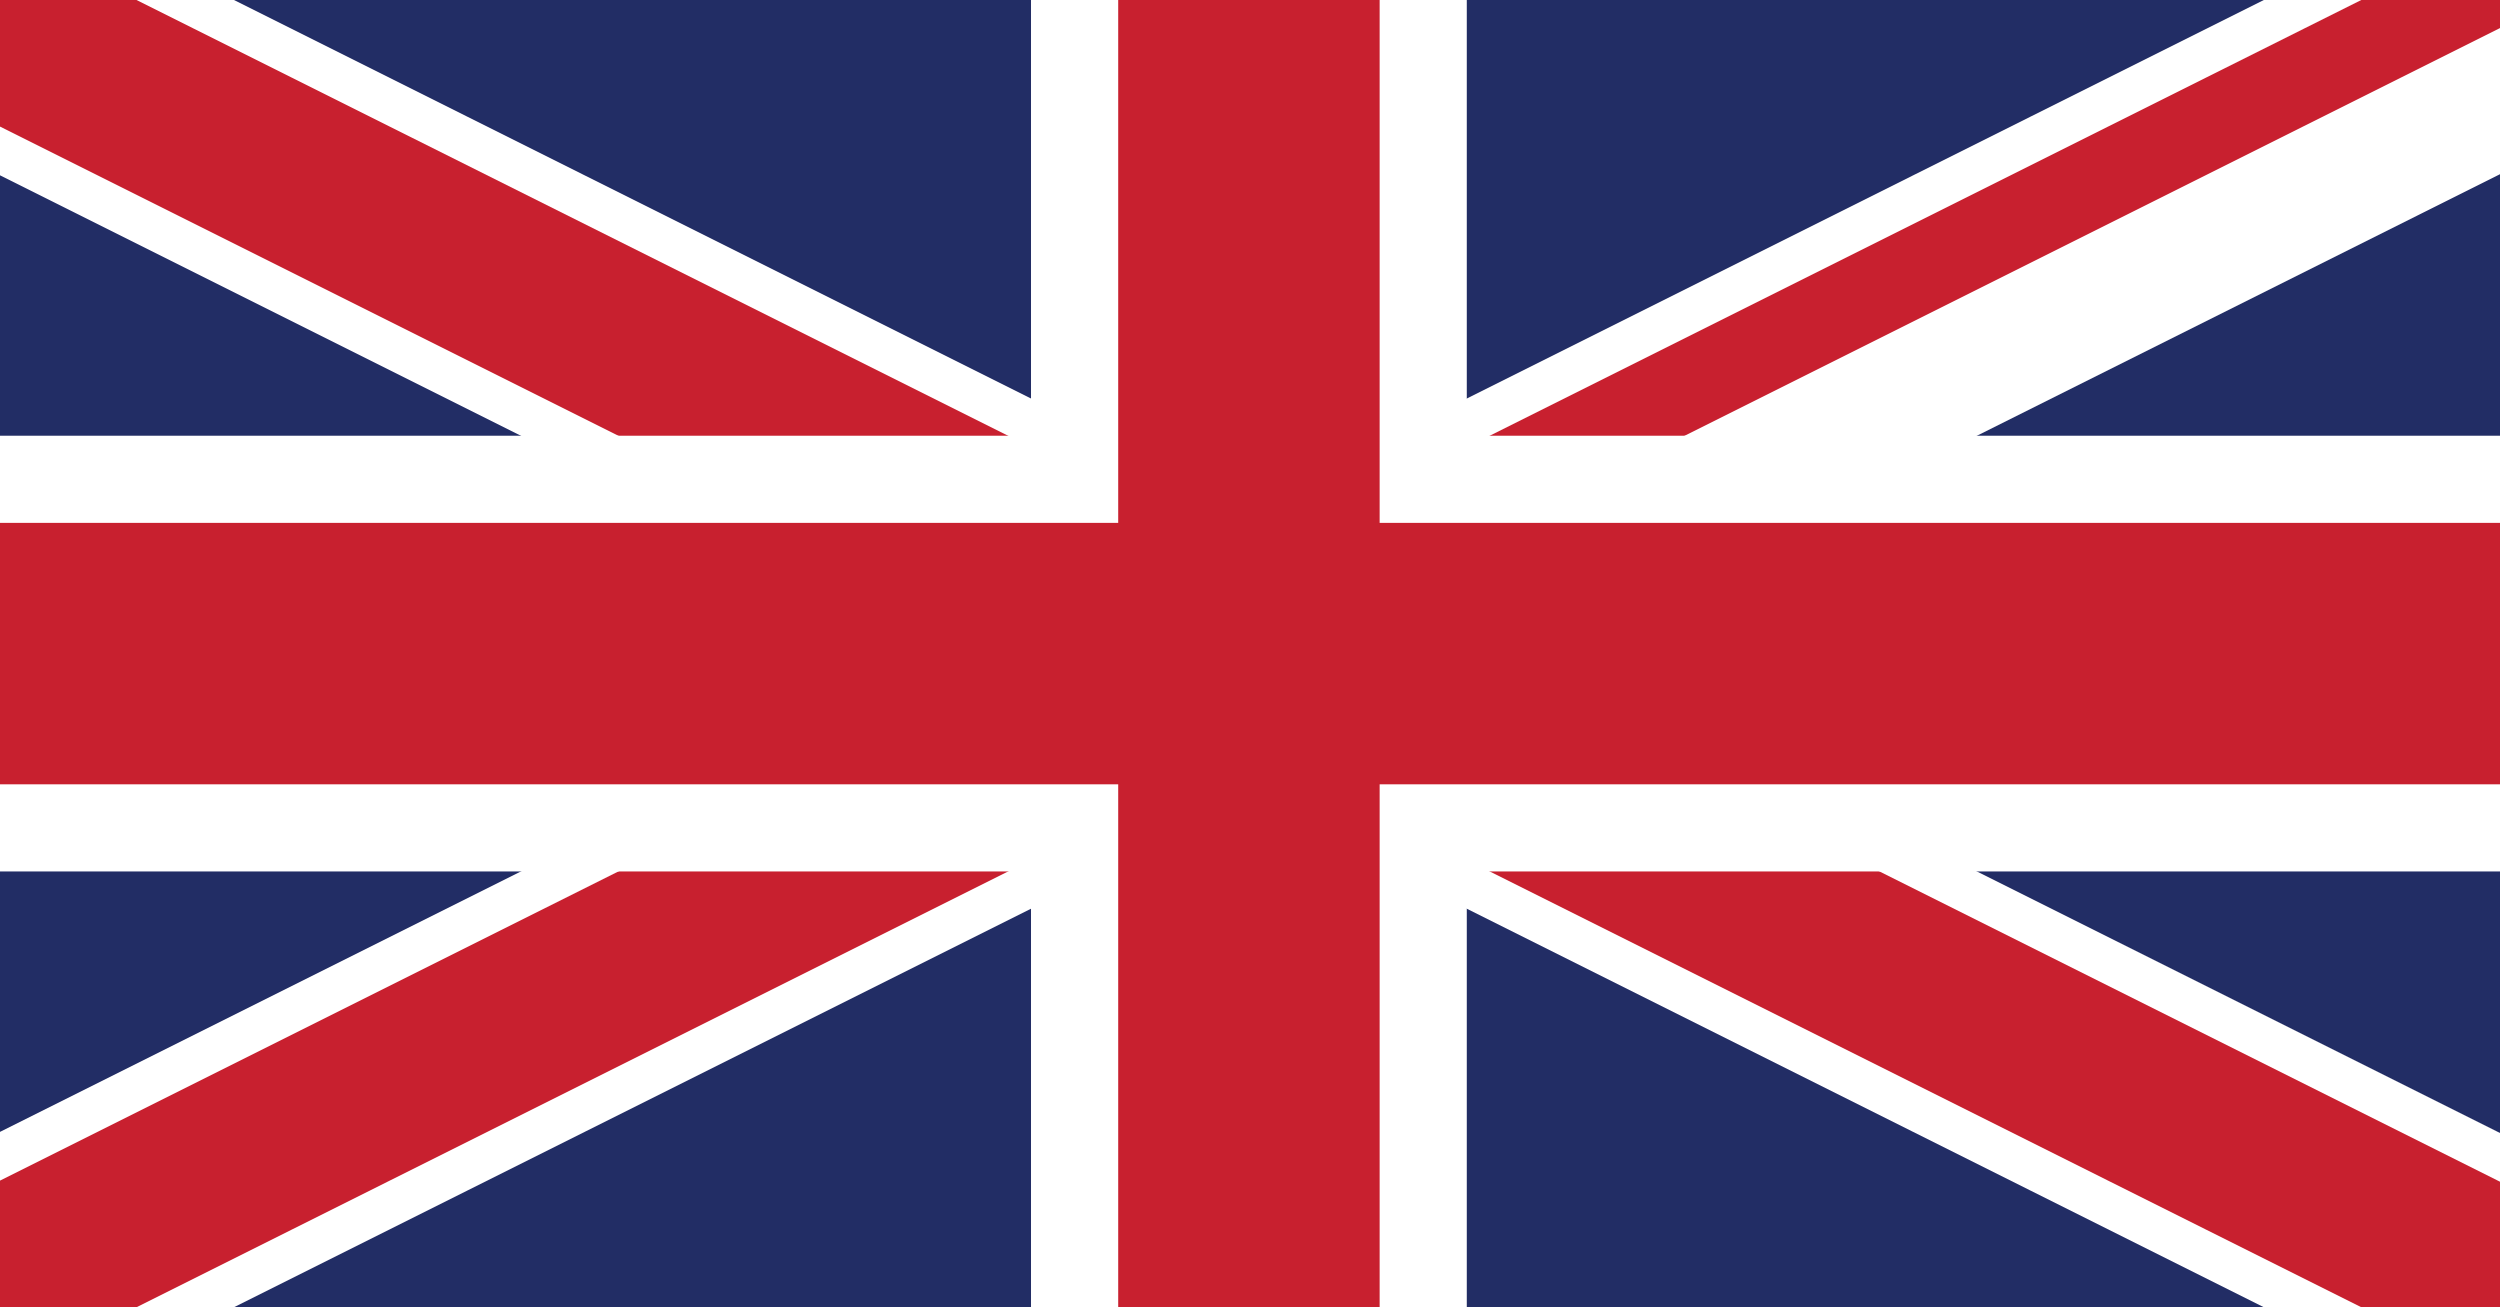 <?xml version="1.0" encoding="UTF-8"?>
<svg id="Layer_1" data-name="Layer 1" xmlns="http://www.w3.org/2000/svg" xmlns:xlink="http://www.w3.org/1999/xlink" viewBox="0 0 520.68 272.26">
  <defs>
    <style>
      .cls-1 {
        fill: none;
      }

      .cls-2 {
        fill: #c8202f;
      }

      .cls-3 {
        fill: #010101;
      }

      .cls-4 {
        fill: #222d65;
      }

      .cls-5 {
        clip-path: url(#clippath-1);
      }

      .cls-6 {
        clip-path: url(#clippath-2);
      }

      .cls-7 {
        fill: #fff;
      }

      .cls-8 {
        clip-path: url(#clippath);
      }
    </style>
    <clipPath id="clippath">
      <rect class="cls-1" width="520.68" height="272.49"/>
    </clipPath>
    <clipPath id="clippath-1">
      <rect class="cls-1" x="-12.14" width="544.51" height="272.26"/>
    </clipPath>
    <clipPath id="clippath-2">
      <polygon class="cls-1" points="260.11 136.13 532.37 136.13 532.37 272.26 260.11 272.26 -12.14 272.26 -12.14 136.13 -12.14 0 260.11 0 532.37 0 260.11 136.13"/>
    </clipPath>
  </defs>
  <g class="cls-8">
    <g class="cls-5">
      <g>
        <path class="cls-4" d="M-12.14,0v272.26h544.51V0H-12.14Z"/>
        <g>
          <path class="cls-3" d="M-12.14,0l544.51,272.26M532.37,0L-12.14,272.26"/>
          <polygon class="cls-7" points="520.19 296.61 260.11 166.57 .03 296.61 -24.32 247.9 199.23 136.13 -24.32 24.35 .03 -24.35 260.11 105.69 520.19 -24.35 544.54 24.35 320.99 136.13 544.54 247.9 520.19 296.61"/>
        </g>
        <g class="cls-6">
          <g>
            <path class="cls-3" d="M-12.14,0l544.51,272.26M532.37,0L-12.14,272.26"/>
            <polygon class="cls-2" points="524.25 288.49 260.11 156.42 -4.03 288.49 -20.26 256.02 219.53 136.13 -20.26 16.23 -4.03 -16.23 260.11 115.83 524.25 -16.23 540.48 16.23 300.7 136.13 540.48 256.02 524.25 288.49"/>
          </g>
        </g>
        <g>
          <path class="cls-3" d="M260.11,0v272.26M-12.14,136.13h544.51"/>
          <polygon class="cls-7" points="305.49 272.26 214.73 272.26 214.73 181.5 -12.14 181.5 -12.14 90.75 214.73 90.75 214.73 0 305.49 0 305.49 90.75 532.37 90.75 532.37 181.5 305.49 181.5 305.49 272.26"/>
        </g>
        <g>
          <path class="cls-3" d="M260.11,0v272.26M-12.14,136.13h544.51"/>
          <polygon class="cls-2" points="287.34 272.26 232.89 272.26 232.89 163.35 -12.14 163.35 -12.14 108.9 232.89 108.9 232.89 0 287.34 0 287.34 108.9 532.37 108.9 532.37 163.35 287.34 163.35 287.34 272.26"/>
        </g>
      </g>
    </g>
  </g>
</svg>